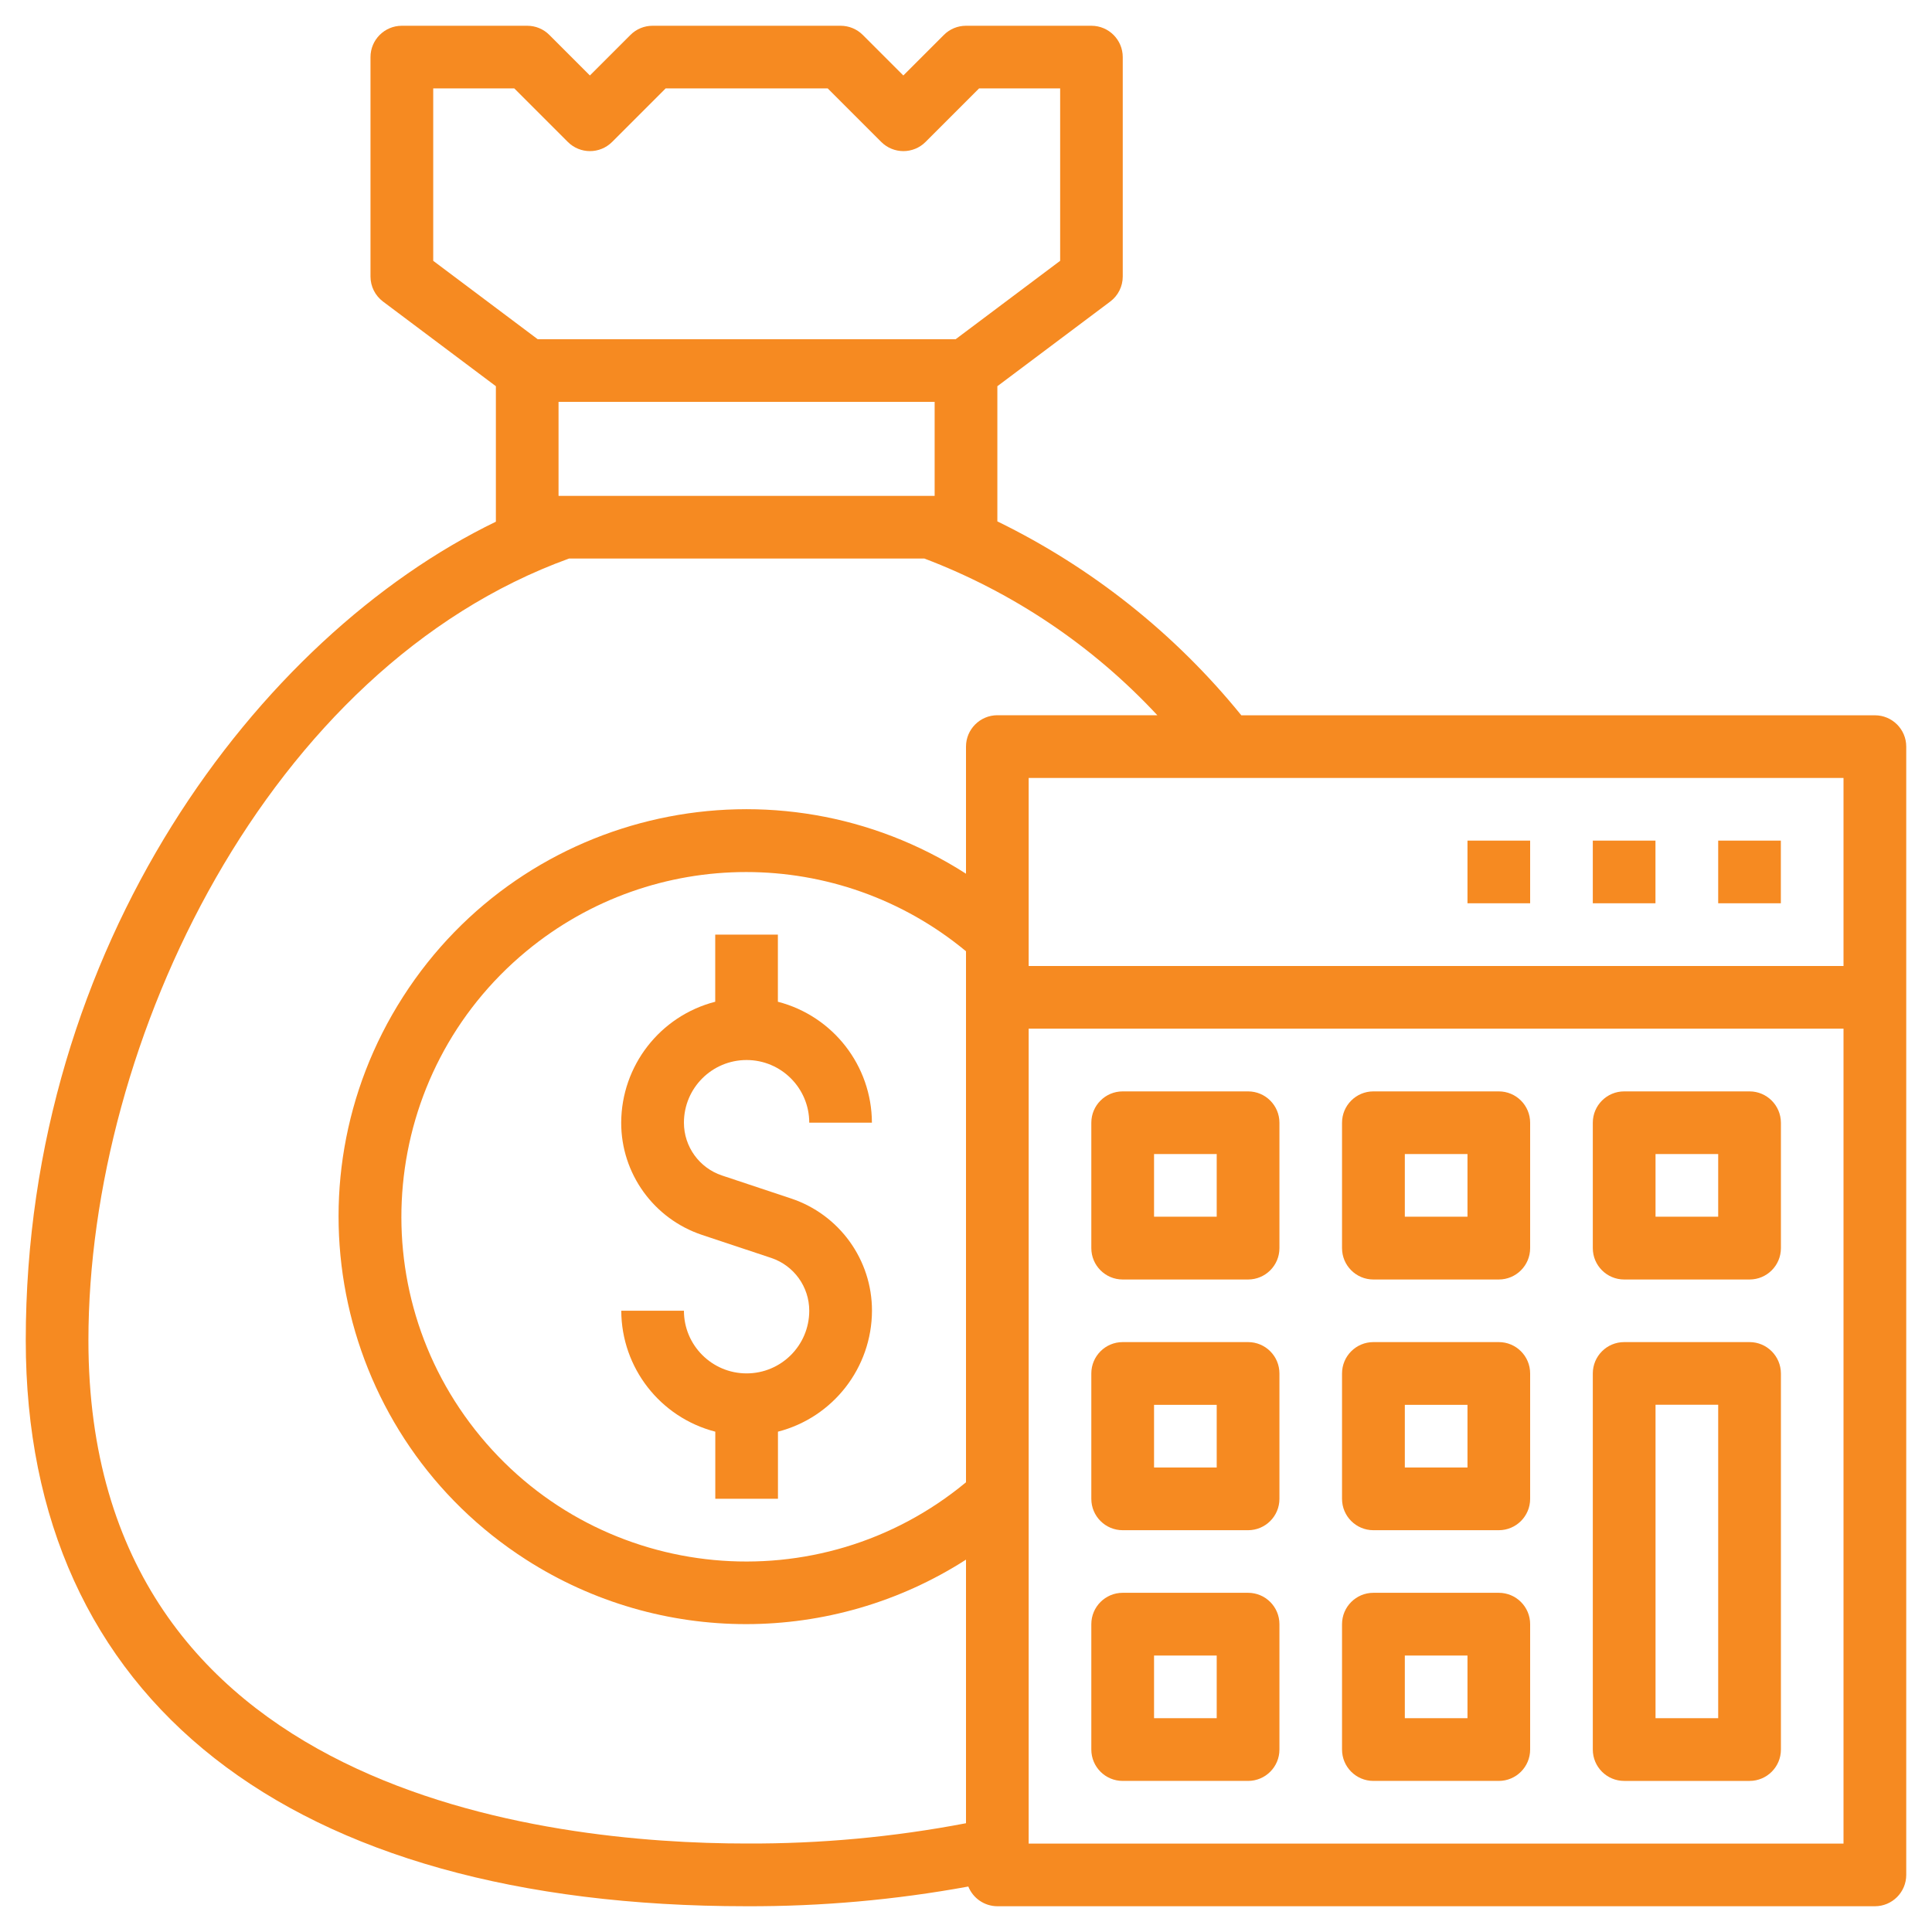 <?xml version="1.0" encoding="utf-8"?>
<!-- Generator: Adobe Illustrator 23.1.1, SVG Export Plug-In . SVG Version: 6.00 Build 0)  -->
<svg version="1.0" xmlns="http://www.w3.org/2000/svg" xmlns:xlink="http://www.w3.org/1999/xlink" x="0px" y="0px"
	 viewBox="0 0 300 300" style="enable-background:new 0 0 300 300;" xml:space="preserve">
<style type="text/css">
	.st0{display:none;}
	.st1{display:inline;}
	.st2{fill:#F68A21;}
	.st3{fill-rule:evenodd;clip-rule:evenodd;fill:#F68A21;}
</style>
<g id="Website" class="st0">
	<g class="st1">
		<g>
			<g>
				<path class="st2" d="M271.35,4.38H28.65C15.25,4.39,4.39,15.25,4.38,28.65v242.7c0.02,13.4,10.87,24.25,24.27,24.27h242.7
					c13.4-0.02,24.25-10.87,24.27-24.27V28.65C295.61,15.25,284.75,4.39,271.35,4.38z M285.91,271.35c0,8.04-6.52,14.56-14.56,14.56
					H28.65c-8.04,0-14.56-6.52-14.56-14.56V52.92h271.83L285.91,271.35L285.91,271.35z M285.91,43.21H14.09V28.65
					c0-8.04,6.52-14.56,14.56-14.56h242.7c8.04,0,14.56,6.52,14.56,14.56L285.91,43.21L285.91,43.21z"/>
				<path class="st2" d="M38.36,23.79H33.5c-2.68,0-4.85,2.17-4.85,4.85s2.17,4.85,4.85,4.85h4.85c2.68,0,4.85-2.17,4.85-4.85
					S41.04,23.79,38.36,23.79z"/>
				<path class="st2" d="M59.62,24.18c-1.17-0.53-2.52-0.53-3.69,0c-0.59,0.25-1.13,0.59-1.6,1.02c-1.88,1.91-1.88,4.98,0,6.89
					c0.47,0.43,1.01,0.77,1.6,1.02c1.18,0.52,2.51,0.52,3.69,0c0.59-0.25,1.13-0.59,1.6-1.02c1.88-1.91,1.88-4.98,0-6.89
					C60.75,24.77,60.21,24.43,59.62,24.18z"/>
				<path class="st2" d="M79.05,24.14c-1.82-0.76-3.92-0.34-5.31,1.06c-0.43,0.47-0.77,1.01-1.02,1.6c-0.52,1.18-0.52,2.51,0,3.69
					c0.25,0.59,0.59,1.13,1.02,1.6c1.91,1.88,4.98,1.88,6.89,0c0.43-0.47,0.77-1.01,1.02-1.6c0.27-0.58,0.41-1.21,0.39-1.84
					C82.05,26.68,80.87,24.89,79.05,24.14z"/>
				<path class="st2" d="M266.5,23.79H101.46c-2.68,0-4.85,2.17-4.85,4.85s2.17,4.85,4.85,4.85H266.5c2.68,0,4.85-2.17,4.85-4.85
					S269.18,23.79,266.5,23.79z"/>
				<path class="st2" d="M78.9,235.53c0.22,0.2,0.46,0.38,0.72,0.54c18.27,19.43,43.76,30.44,70.43,30.43
					c26.67-0.01,52.15-11.04,70.41-30.47c0.24-0.14,0.47-0.3,0.68-0.49c0.16-0.22,0.3-0.46,0.42-0.71
					c34.06-36.95,34.06-93.86,0-130.81l-0.02-0.01c-0.12-0.25-0.26-0.49-0.42-0.71c-0.22-0.21-0.46-0.39-0.72-0.54
					c-18.26-19.41-43.73-30.42-70.38-30.42s-52.12,11.01-70.38,30.42c-0.26,0.16-0.5,0.34-0.72,0.54c-0.16,0.22-0.3,0.46-0.42,0.71
					c-34.06,36.95-34.06,93.86,0,130.81C78.6,235.07,78.74,235.3,78.9,235.53z M176.48,252.65c7.46-9.01,13.08-19.4,16.53-30.58
					v-0.01c6.1,2.86,11.85,6.4,17.15,10.55C200.59,241.75,189.08,248.6,176.48,252.65z M216.85,225.55
					c-6.46-5.18-13.55-9.53-21.1-12.94c3.12-12.55,4.83-25.41,5.08-38.35h36.28C236.12,193.11,229,211.11,216.85,225.55z
					 M237.13,164.56h-36.28c-0.26-12.93-1.96-25.79-5.08-38.35c7.55-3.4,14.64-7.75,21.1-12.93
					C229,127.73,236.11,145.72,237.13,164.56z M210.16,106.21c-5.3,4.16-11.05,7.7-17.15,10.55c-3.45-11.18-9.06-21.58-16.53-30.6
					C189.08,90.21,200.59,97.07,210.16,106.21z M154.85,82.72c11.9,3.12,22.42,17.42,29.05,37.67c-9.37,3.23-19.15,5.09-29.05,5.53
					V82.72z M154.85,135.64c10.8-0.4,21.49-2.37,31.73-5.82c2.75,11.39,4.28,23.04,4.56,34.75h-36.28V135.64z M154.85,174.27h36.28
					c-0.28,11.71-1.8,23.36-4.56,34.74c-10.24-3.46-20.93-5.41-31.73-5.82V174.27z M154.85,212.91c9.9,0.44,19.68,2.3,29.05,5.53
					c-6.63,20.25-17.15,34.56-29.05,37.67V212.91z M89.84,232.59c5.3-4.15,11.05-7.68,17.15-10.52v-0.01
					c3.45,11.18,9.07,21.57,16.53,30.58C110.92,248.59,99.41,241.74,89.84,232.59z M145.15,256.11
					c-11.9-3.12-22.42-17.42-29.05-37.67c9.37-3.23,19.15-5.09,29.05-5.53V256.11L145.15,256.11z M145.15,203.2
					c-10.8,0.4-21.49,2.37-31.73,5.82c-2.75-11.39-4.28-23.04-4.56-34.75h36.28V203.2z M145.15,164.56h-36.28
					c0.28-11.71,1.8-23.36,4.56-34.74c10.24,3.46,20.93,5.41,31.73,5.82V164.56z M145.15,82.72v43.21
					c-9.9-0.44-19.68-2.3-29.05-5.53C122.72,100.14,133.25,85.83,145.15,82.72z M123.52,86.15c-7.46,9.02-13.08,19.42-16.53,30.61
					v-0.01c-6.1-2.86-11.85-6.4-17.15-10.55C99.41,97.05,110.92,90.2,123.52,86.15z M83.14,113.28c6.46,5.18,13.55,9.53,21.1,12.94
					c-3.12,12.55-4.83,25.41-5.08,38.35H62.87C63.88,145.72,71,127.72,83.14,113.28z M99.16,174.27
					c0.26,12.93,1.96,25.79,5.08,38.35c-7.55,3.4-14.64,7.75-21.1,12.93C71,211.11,63.89,193.11,62.87,174.27L99.16,174.27
					L99.16,174.27z"/>
			</g>
		</g>
	</g>
</g>
<g id="SEO" class="st0">
	<g class="st1">
		<g>
			<g>
				<path class="st2" d="M125.72,23.48c-56.44,0-102.2,45.75-102.2,102.2s45.75,102.2,102.2,102.2s102.2-45.75,102.2-102.2
					C227.86,69.26,182.14,23.54,125.72,23.48z M125.72,33.21c30.06,0.02,58.23,14.67,75.51,39.27l-12.17,12.17
					c-2.96-1.79-6.35-2.75-9.81-2.77c-10.75,0-19.47,8.72-19.47,19.47c0.02,3.46,0.97,6.86,2.76,9.83l-31.87,31.87
					c-6.03-3.68-13.62-3.68-19.65,0L88.9,120.9c1.79-2.97,2.74-6.36,2.76-9.83c0.01-10.73-8.67-19.44-19.4-19.45
					c-8.87-0.01-16.63,5.99-18.84,14.58H35.36C44.58,63.66,82.19,33.28,125.72,33.21z M188.99,101.34c0,5.38-4.36,9.73-9.73,9.73
					c-5.38,0-9.73-4.36-9.73-9.73c0-5.38,4.36-9.73,9.73-9.73C184.63,91.61,188.99,95.97,188.99,101.34z M130.59,159.74
					c0,5.38-4.36,9.73-9.73,9.73c-5.38,0-9.73-4.36-9.73-9.73c0-5.38,4.36-9.73,9.73-9.73
					C126.23,150.01,130.59,154.37,130.59,159.74z M81.93,111.08c0,5.38-4.36,9.73-9.73,9.73s-9.73-4.36-9.73-9.73
					c0-5.38,4.36-9.73,9.73-9.73S81.93,105.7,81.93,111.08z M170.65,206.52c-13.74,7.63-29.21,11.63-44.93,11.61
					c-51.03,0.03-92.43-41.31-92.46-92.34c0-3.29,0.17-6.58,0.52-9.86h19.64c2.21,8.57,9.93,14.57,18.77,14.6
					c3.46-0.02,6.86-0.97,9.83-2.76l22.13,22.13c-1.79,2.97-2.74,6.36-2.76,9.83c0,10.75,8.72,19.47,19.47,19.47
					s19.47-8.72,19.47-19.47c-0.02-3.46-0.97-6.86-2.76-9.83l31.87-31.87c2.97,1.79,6.36,2.74,9.83,2.76
					c10.75,0,19.47-8.72,19.47-19.47c-0.02-3.46-0.97-6.86-2.76-9.83l10.61-10.6C231.34,125.52,215.25,181.76,170.65,206.52z"/>
			</g>
		</g>
		<g>
			<g>
				<path class="st2" d="M247.38,52.68c8.85-0.03,16.56-6.03,18.77-14.6h29.89v-9.73h-29.89c-2.21-8.57-9.93-14.57-18.77-14.6
					c-10.75,0-19.47,8.72-19.47,19.47c0.02,3.46,0.97,6.86,2.76,9.83l-8.55,8.55C181.22-1.71,104.84-11.75,51.54,29.16
					S-11.8,146.44,29.11,199.74c38.62,50.31,109.41,62.52,162.64,28.04l14.69,14.69l6.88,6.88l39.17,39.17
					c9.96,9.96,26.12,9.96,36.08,0c9.96-9.96,9.96-26.12,0-36.08l-39.17-39.17l-6.88-6.88l-14.69-14.69
					c26.07-40.16,26.07-91.9,0-132.06l9.73-9.73C240.53,51.71,243.92,52.66,247.38,52.68z M247.38,23.48c5.38,0,9.73,4.36,9.73,9.73
					s-4.36,9.73-9.73,9.73s-9.73-4.36-9.73-9.73S242.01,23.48,247.38,23.48z M281.69,259.33c6.23,6.09,6.35,16.08,0.25,22.32
					c-6.09,6.23-16.08,6.35-22.32,0.25c-0.09-0.08-0.17-0.17-0.25-0.25l-39.17-39.17l22.32-22.32L281.69,259.33z M235.64,213.27
					l-22.32,22.32l-13.47-13.47c0.69-0.53,1.33-1.1,2-1.64c0.68-0.54,1.46-1.19,2.19-1.8c1.07-0.9,2.12-1.8,3.15-2.73
					c0.53-0.49,1.04-0.97,1.56-1.46c2-1.87,3.93-3.8,5.8-5.8c0.49-0.52,0.97-1.03,1.46-1.56c0.93-1.03,1.83-2.08,2.73-3.15
					c0.61-0.72,1.21-1.45,1.8-2.19c0.54-0.67,1.11-1.31,1.64-2L235.64,213.27z M216.76,190.67c-1.53,2.14-3.11,4.24-4.78,6.26
					c-0.49,0.59-1.01,1.16-1.51,1.74c-1.49,1.73-3.03,3.41-4.61,5.04c-0.69,0.71-1.39,1.42-2.11,2.11c-1.62,1.59-3.3,3.12-5.04,4.61
					c-0.58,0.49-1.15,1.02-1.74,1.51c-2.02,1.67-4.12,3.25-6.26,4.78c-50.38,35.99-120.39,24.33-156.38-26.05S10,70.28,60.38,34.28
					S180.77,9.96,216.76,60.33C244.61,99.32,244.61,151.69,216.76,190.67z"/>
			</g>
		</g>
	</g>
</g>
<g id="PPC" class="st0">
	<g class="st1">
		<path class="st2" d="M285.71,237.24V77.3c-0.02-13.38-10.86-24.22-24.23-24.23H159.69v9.69h101.78c8.03,0,14.54,6.51,14.54,14.54
			v159.94c0,8.03-6.51,14.54-14.54,14.54h-19.39v9.69h19.39C274.85,261.46,285.69,250.62,285.71,237.24z"/>
		<path class="st2" d="M33.68,130.61v106.63c0.02,13.38,10.86,24.22,24.23,24.23h43.62v-9.69H57.91c-8.03,0-14.54-6.51-14.54-14.54
			V130.61H33.68z"/>
		<path class="st2" d="M213.01,72.45h9.69v9.69h-9.69V72.45z"/>
		<path class="st2" d="M232.39,72.45h9.69v9.69h-9.69V72.45z"/>
		<path class="st2" d="M251.78,72.45h9.69v9.69h-9.69V72.45z"/>
		<path class="st2" d="M159.69,91.84h101.78v9.69H159.69V91.84z"/>
		<path class="st2" d="M38.53,120.92h32.54l37.6,23.5c1.64,1.03,3.74,0.98,5.33-0.13c1.59-1.11,2.37-3.05,1.99-4.95l-3.68-18.42
			h13.47c13.38-0.02,24.22-10.86,24.23-24.23V28.83c-0.02-13.38-10.86-24.22-24.23-24.23H38.53C25.15,4.61,14.31,15.45,14.29,28.83
			v67.85C14.31,110.06,25.15,120.9,38.53,120.92z M23.99,28.83c0-8.03,6.51-14.54,14.54-14.54h87.24c8.03,0,14.54,6.51,14.54,14.54
			v67.85c0,8.03-6.51,14.54-14.54,14.54h-19.39c-1.46,0-2.84,0.65-3.76,1.78c-0.92,1.13-1.29,2.61-0.99,4.03l2.64,13.22l-29.25-18.3
			c-0.77-0.48-1.66-0.74-2.57-0.74H38.53c-8.03,0-14.54-6.51-14.54-14.54V28.83z"/>
		<path class="st2" d="M73.65,91.84h3.65v9.69h9.69v-9.69h3.65c7.98,0.05,14.74-5.89,15.71-13.81c0.98-7.92-4.14-15.32-11.9-17.21
			l-22.3-5.56c-2.95-0.75-4.89-3.57-4.52-6.59c0.37-3.02,2.93-5.3,5.97-5.31h17c1.61,0,3.15,0.63,4.29,1.77
			c1.14,1.14,1.78,2.68,1.77,4.29v3.65h9.69v-3.65c-0.01-8.69-7.05-15.73-15.73-15.73h-3.65v-9.69H77.3v9.69h-3.65
			c-7.98-0.05-14.74,5.89-15.71,13.81s4.14,15.32,11.9,17.21l22.3,5.56c2.95,0.75,4.89,3.57,4.52,6.59s-2.93,5.3-5.97,5.31H73.65
			c-1.6,0-3.14-0.64-4.28-1.78c-1.13-1.14-1.77-2.68-1.76-4.28v-3.65h-9.69v3.65C57.92,84.79,64.96,91.83,73.65,91.84z"/>
		<path class="st2" d="M108.6,161.96c-6.92,6.94-8.99,17.36-5.23,26.41c3.76,9.05,12.59,14.95,22.39,14.94h9.69v-9.69h-9.69
			c-8.03,0-14.54-6.51-14.54-14.54c0-8.03,6.51-14.54,14.54-14.54h67.85c8.03,0,14.54,6.51,14.54,14.54
			c0,8.03-6.51,14.54-14.54,14.54h-9.69v9.69h9.69c13.38,0,24.23-10.85,24.23-24.23c0-13.38-10.85-24.23-24.23-24.23h-67.85
			C119.33,154.85,113.15,157.41,108.6,161.96z"/>
		<path class="st2" d="M193.62,125.77h9.69v19.39h-9.69V125.77z"/>
		<path class="st2" d="M214.43,146.57l14.54-14.54l6.85,6.85l-14.54,14.54L214.43,146.57z"/>
		<path class="st2" d="M227.55,164.54h19.39v9.69h-19.39V164.54z"/>
		<path class="st2" d="M116.84,272.82l30.34,21.67c0.82,0.59,1.81,0.9,2.82,0.91h77.55c2.68,0,4.85-2.17,4.85-4.85v-52.8
			c0.09-7.23-5.01-13.49-12.12-14.86c-4.23-0.7-8.55,0.49-11.82,3.27c-0.1,0.08-0.19,0.16-0.29,0.25c-5.51-4.95-13.87-4.95-19.39,0
			c-4.01-3.44-9.52-4.53-14.54-2.88v-29.9c0.09-7.23-5.01-13.5-12.12-14.86c-4.22-0.71-8.54,0.47-11.81,3.24
			c-3.27,2.76-5.15,6.83-5.15,11.11v64.66l-12.86-7.71c-3.93-2.37-8.8-2.56-12.89-0.49l-0.77,0.38c-4.2,2.1-7,6.26-7.36,10.94
			c-0.37,4.69,1.75,9.22,5.57,11.96L116.84,272.82z M122.97,258.59l0.76-0.38c1.13-0.58,2.48-0.52,3.56,0.13l20.21,12.12
			c1.5,0.9,3.36,0.92,4.88,0.07c1.52-0.86,2.46-2.47,2.46-4.21V193.1c0-1.42,0.63-2.77,1.71-3.69c1.1-0.94,2.56-1.34,3.98-1.08
			c2.42,0.59,4.09,2.81,4,5.3v43.62c0,2.68,2.17,4.85,4.85,4.85c2.68,0,4.85-2.17,4.85-4.85c0-2.68,2.17-4.85,4.85-4.85
			c2.68,0,4.85,2.17,4.85,4.85c0,2.68,2.17,4.85,4.85,4.85c2.68,0,4.85-2.17,4.85-4.85c0-2.68,2.17-4.85,4.85-4.85
			c2.68,0,4.85,2.17,4.85,4.85c0,2.68,2.17,4.85,4.85,4.85c2.68,0,4.85-2.17,4.85-4.85c0-1.42,0.62-2.78,1.71-3.7
			c1.1-0.94,2.56-1.33,3.98-1.07c2.42,0.59,4.09,2.8,4,5.29v47.95h-71.15l-29.08-20.77c-1.06-0.75-1.65-2.01-1.55-3.31
			c0.1-1.3,0.87-2.45,2.04-3.04H122.97z"/>
	</g>
</g>
<g id="SMM" class="st0">
	<g class="st1">
		<path class="st2" d="M249.01,3.93c1.35,0.39,2.68,0.83,4.05,1.16c22.17,5.5,39.86,24.56,42.61,47.15
			c3.52,28.9-10.9,50.84-34.37,61.34c-0.6,0.27-1.2,0.53-2,0.88c7.28,23.45,7.26,46.86-0.04,70.47
			c15.35,6.28,26.47,16.92,32.93,32.25c4.6,10.91,5.1,22.37,2.75,33.65c-4.92,23.61-24.59,41.42-47.51,44.66
			c-24.55,3.47-51.31-9.35-62.25-36.58c-23.33,7.15-46.75,7.27-70.1-0.01c-1.74,3.31-3.24,6.6-5.11,9.67
			c-18.54,30.39-59.98,36.67-86.72,13.18c-2.41-2.12-3.01-4.17-1.68-6.2c1.35-2.07,3.29-2.5,5.49-1.61
			c0.77,0.31,1.41,0.97,2.05,1.52c9.59,8.23,20.71,12.28,33.33,11.96c25.35-0.65,45.83-20.77,47.45-46.27
			c1.5-23.53-15.94-46.2-39.73-50.31c-18.95-3.27-35.02,2.49-47.03,17.5c-12.09,15.11-13.89,32.07-6.67,50
			c0.18,0.44,0.39,0.87,0.55,1.31c0.92,2.53,0.09,4.75-2.13,5.74c-2.18,0.98-4.49,0.11-5.67-2.34c-3.27-6.77-5.08-13.95-5.39-21.45
			c-1.01-24.5,12.66-46.13,35.16-55.81c0.6-0.26,1.18-0.55,1.74-0.81C33.5,149.78,33.5,146.26,40.6,115
			c-5.1-3.17-10.51-5.75-14.99-9.46C7.45,90.48,0.06,71.03,5.38,47.97c5.39-23.37,20.75-37.64,44-43.43
			C50,4.39,50.6,4.14,51.21,3.93c6.67,0,13.34,0,20.01,0c0.6,0.22,1.19,0.5,1.81,0.64c16.32,3.79,28.85,12.84,37.52,27.15
			c1.66,2.74,2.94,5.72,4.47,8.73c11.42-3.7,23.13-5.47,35.08-5.5c11.95-0.03,23.64,1.87,35.14,5.5c0.54-1.22,0.99-2.25,1.47-3.28
			c6.97-14.87,18.15-25.14,33.61-30.68c2.84-1.02,5.79-1.71,8.69-2.56C235.67,3.93,242.34,3.93,249.01,3.93z M117.26,48.72
			c1.63,8.58,1.63,16.8-0.29,24.99c-2.01,8.58-5.73,16.32-11.33,23.12c-1.75,2.12-4.16,2.37-6.07,0.9
			c-1.86-1.44-2.14-3.94-0.66-6.14c0.37-0.55,0.83-1.04,1.22-1.58c6.74-9.13,10.19-19.39,9.74-30.71
			c-1.17-29.43-26.23-50.49-55.48-46.86c-27.11,3.37-46.58,30.38-41.22,57.2c6.51,32.58,40.85,49.16,70.79,34.18
			c3.26-1.63,5.63-1.2,6.9,1.26c1.27,2.46,0.24,4.69-2.99,6.36c-9.78,5.08-20.17,7.29-31.17,6.37c-2.53-0.21-5.04-0.52-7.64-0.8
			c-6.81,21.97-6.79,43.63,0.09,65.46c20.29-3.51,38.01,1.3,52.45,15.72c14.51,14.49,19.26,32.32,15.79,52.45
			c21.98,6.74,43.57,6.78,65.4-0.02c-3.44-20.15,1.27-37.86,15.69-52.34c14.51-14.57,32.32-19.26,52.57-15.85
			c6.82-21.93,6.82-43.59,0.03-65.52c-20.18,3.49-37.92-1.24-52.39-15.63c-14.55-14.48-19.4-32.27-15.88-52.63
			C160.95,41.86,139.31,41.83,117.26,48.72z M237.28,109.46c26.35,1.29,49.21-19.79,50.49-46.57c1.26-26.4-19.74-49.7-45.87-50.89
			c-27.56-1.26-50.21,19.16-51.63,46.53C188.88,85.32,209.92,108.12,237.28,109.46z M238.87,287.48
			c26.84,0.06,48.85-21.78,48.95-48.57c0.1-26.92-21.92-49.04-48.81-49.03c-26.79,0.01-48.77,21.96-48.81,48.74
			C190.16,265.42,212.08,287.43,238.87,287.48z"/>
		<path class="st2" d="M45.49,238.03c0-5.33-0.04-10.66,0.01-15.98c0.05-5.62,4.5-8.3,9.34-5.55c9.34,5.3,18.64,10.67,27.91,16.09
			c4.99,2.92,5.03,8.12,0.08,11.03c-9.26,5.43-18.57,10.8-27.9,16.1c-4.84,2.75-9.39,0.11-9.44-5.42
			c-0.05-5.42-0.01-10.85-0.01-16.27C45.48,238.03,45.49,238.03,45.49,238.03z M54.26,226.02c0,8.24,0,16.02,0,24.21
			c7.1-4.1,13.87-8.01,20.95-12.1C68.07,234,61.3,230.09,54.26,226.02z"/>
		<path class="st2" d="M176.76,167.38c0-15.51,0-30.46,0-45.27c-10.87,4.15-21.72,8.28-32.88,12.54c0,6.2,0,13.04,0,20.06
			c3.35,1,6.72,1.97,10.05,3.02c3.01,0.95,4.29,2.99,3.59,5.53c-0.67,2.43-3.04,3.49-5.99,2.67c-0.46-0.13-0.92-0.24-1.38-0.38
			c-6.77-2.08-10.67-2.3-18.44-0.96c0.31,6.38,0.62,12.82,0.93,19.26c0.13,2.66,0.31,5.33,0.36,7.99c0.06,3.01-1.41,4.8-3.94,4.94
			c-2.61,0.15-4.42-1.61-4.59-4.71c-0.47-8.56-0.86-17.12-1.29-25.69c-0.03-0.57-0.11-1.13-0.2-2.01c-1.39-0.08-2.78-0.14-4.17-0.23
			c-4.8-0.32-8.16-3.71-8.21-8.52c-0.09-7.43-0.1-14.86-0.01-22.29c0.06-5.26,3.59-8.73,8.84-8.79c5.14-0.06,10.38-0.61,15.41,0.13
			c9.44,1.38,17.7-1.94,25.98-5.37c4.82-2,9.47-4.45,14.08-6.91c0.92-0.49,1.68-1.89,1.9-2.99c0.51-2.5,1.99-4.19,4.23-4.22
			c2.22-0.03,4.02,1.63,4.35,4.1c0.11,0.84,0.06,1.71,0.06,2.57c0,21.72-0.01,43.44-0.03,65.17c0,1.04,0.02,2.12-0.21,3.12
			c-0.53,2.23-2.02,3.44-4.34,3.31c-2.3-0.13-3.9-1.48-3.9-3.75c0.01-2.16-1.1-3-2.73-3.8c-2.22-1.08-4.41-2.25-6.57-3.45
			c-2.54-1.41-3.36-3.73-2.18-5.96c1.17-2.22,3.48-2.85,6.12-1.63C173.23,165.6,174.81,166.42,176.76,167.38z M119.27,155.44
			c5.4,0,10.49,0,15.71,0c0-7.48,0-14.82,0-22.09c-5.37,0-10.53,0-15.71,0C119.27,140.79,119.27,147.98,119.27,155.44z"/>
		<path class="st2" d="M54.99,48.72c1.28-6.38,4.54-10.94,10.52-13.1c4.52-1.63,9.07-1.37,13.2,1.14c1.78,1.08,3.1,1.01,4.66-0.03
			c0.79-0.53,1.6-1.33,2.45-1.39c1.58-0.12,3.58-0.32,4.7,0.5c0.99,0.72,1.6,2.87,1.35,4.2c-0.43,2.28-1.31,4.66-2.64,6.54
			c-1.82,2.56-2.29,5.23-2.5,8.23c-1.24,18.08-13.38,31.66-31.2,34.62c-9.41,1.57-18.35-0.45-26.71-5.01
			c-1.89-1.03-2.67-2.69-2.23-4.79c0.45-2.17,1.96-3.12,4.09-3.3c2.83-0.24,5.65-0.53,9.2-0.86c-1.03-1.09-1.52-1.7-2.1-2.21
			c-10.32-9.29-9.83-23.53-5.84-33.22c1.45-3.53,5.19-3.73,7.76-0.48c3.37,4.25,7.54,7.2,12.75,8.66
			C53.17,48.41,53.93,48.5,54.99,48.72z M48.01,81.39c2.77-0.22,4.85-0.2,6.86-0.57c15.69-2.9,24.69-16.36,23.34-32.81
			c-0.04-0.43-0.18-0.91-0.44-1.24c-2.27-2.85-6.14-4.17-9.16-3.16c-3.28,1.09-4.89,3.71-4.98,8.08c-0.01,0.57,0.03,1.15-0.05,1.71
			c-0.35,2.63-1.83,4.13-4.52,4.2c-1.32,0.04-2.66-0.06-3.98-0.2c-6.17-0.66-11.67-3.04-16.65-6.84
			c-1.77,8.11,2.15,15.58,10.19,19.81c6.07,3.2,6.2,6.12,0.42,9.96C48.89,80.44,48.78,80.6,48.01,81.39z"/>
		<path class="st2" d="M239.8,55.47c2.04,0,4.02-0.07,5.99,0.02c2.84,0.12,4.66,1.89,4.63,4.37c-0.03,2.51-1.79,4.1-4.75,4.19
			c-1.89,0.06-3.78,0.01-5.95,0.01c-0.06,1.35-0.15,2.46-0.15,3.57c-0.02,7.23,0.03,14.46-0.06,21.69
			c-0.04,2.84-1.65,4.47-4.09,4.54c-2.47,0.07-4.13-1.52-4.39-4.25c-0.07-0.76-0.04-1.52-0.05-2.28c-0.01-6.57-0.02-13.13-0.03-19.7
			c0-1.03,0-2.07,0-3.59c-2.1,0-3.96,0.06-5.81-0.01c-2.7-0.11-4.47-1.8-4.5-4.17c-0.03-2.33,1.75-4.18,4.39-4.34
			c1.87-0.11,3.75-0.02,5.95-0.02c0-3.73-0.02-7.13,0-10.53c0.07-10.98,6.66-17.51,17.67-17.53c1.33,0,2.67-0.08,3.99,0.04
			c2.58,0.23,4.36,2.2,4.22,4.5c-0.14,2.27-1.85,3.88-4.38,4c-1.8,0.09-3.62-0.04-5.42,0.06c-4.29,0.24-7.14,2.91-7.4,7.18
			c-0.21,3.41-0.09,6.85-0.09,10.27C239.56,54.06,239.69,54.61,239.8,55.47z"/>
		<path class="st2" d="M239.03,208.35c5.9,0,11.8-0.06,17.7,0.02c7.9,0.1,12.63,4.8,12.67,12.66c0.06,11.8,0.06,23.61,0,35.41
			c-0.04,7.79-4.93,12.65-12.71,12.68c-11.8,0.04-23.61,0.05-35.41,0c-7.76-0.03-12.62-4.89-12.66-12.71
			c-0.06-11.8-0.07-23.61,0-35.41c0.05-7.86,4.77-12.53,12.7-12.63C227.23,208.29,233.13,208.35,239.03,208.35z M238.99,260.54
			c5.81,0,11.62,0.02,17.43-0.01c3.26-0.02,4.4-1.07,4.42-4.21c0.04-11.72,0.04-23.44,0-35.15c-0.01-3.15-1.01-4.21-4.07-4.22
			c-11.81-0.05-23.63-0.05-35.44,0c-3.11,0.01-4.11,1.04-4.12,4.17c-0.04,11.72-0.04,23.44,0,35.15c0.01,3.2,1.11,4.25,4.35,4.27
			C227.36,260.57,233.18,260.54,238.99,260.54z"/>
		<path class="st2" d="M238.95,251.6c-7.17-0.03-12.85-5.72-12.84-12.9c0-7.26,5.86-13.05,13.11-12.95
			c7.09,0.1,12.75,5.93,12.7,13.08C251.87,245.99,246.14,251.63,238.95,251.6z M239.11,243c2.43-0.05,4.28-1.97,4.22-4.4
			c-0.05-2.4-2.04-4.31-4.42-4.26c-2.39,0.06-4.27,2.04-4.22,4.45C234.74,241.22,236.66,243.05,239.11,243z"/>
	</g>
</g>
<g id="Brand" class="st0">
	<g class="st1">
		<path class="st2" d="M276.36,43.08h-63.18v9.72h63.18c5.37,0,9.72,4.35,9.72,9.72v145.8H13.92V62.52c0-5.37,4.35-9.72,9.72-9.72
			h63.18v-9.72H23.64c-10.74,0-19.44,8.7-19.44,19.44v165.24c0,10.74,8.7,19.44,19.44,19.44h95.53l-11.66,38.88H96.54v9.72h106.92
			v-9.72H192.5l-11.66-38.88h95.53c10.74,0,19.44-8.7,19.44-19.44V62.52C295.8,51.78,287.1,43.08,276.36,43.08z M182.35,286.08
			h-64.7l11.66-38.88h41.37L182.35,286.08z M286.08,227.76c0,5.37-4.35,9.72-9.72,9.72H23.64c-5.37,0-9.72-4.35-9.72-9.72v-9.72
			h272.17V227.76z"/>
		<path class="st2" d="M22.8,153.3l1.68,9.57c15.7-2.75,27.16-16.38,27.16-32.32s-11.46-29.57-27.16-32.32l-1.68,9.57
			c11.03,1.96,19.06,11.54,19.06,22.74c0,11.2-8.03,20.78-19.06,22.74V153.3z"/>
		<path class="st2" d="M86.82,120.84c0-2.68-2.18-4.86-4.86-4.86H70.22c-1.13-4-2.73-7.85-4.77-11.47l8.31-8.31
			c1.9-1.9,1.9-4.98,0-6.87L60.01,75.58c-1.9-1.9-4.97-1.9-6.87,0l-8.32,8.32c-3.62-2.04-7.47-3.65-11.47-4.79V67.38
			c0-2.68-2.18-4.86-4.86-4.86h-4.86v20.41c0,2.31,1.63,4.3,3.89,4.76c5.48,1.11,10.69,3.28,15.35,6.38
			c1.93,1.28,4.49,1.02,6.12-0.61l7.58-7.58l6.87,6.87l-7.58,7.57c-1.64,1.64-1.89,4.2-0.62,6.12c3.11,4.66,5.27,9.87,6.38,15.36
			c0.46,2.26,2.46,3.89,4.77,3.89h10.7v9.72H66.41c-2.31,0-4.3,1.62-4.77,3.89c-1.11,5.48-3.27,10.7-6.38,15.35
			c-1.28,1.93-1.02,4.49,0.62,6.12l7.58,7.58l-6.87,6.87l-7.57-7.58c-1.64-1.64-4.2-1.89-6.12-0.61c-4.66,3.1-9.87,5.27-15.36,6.38
			c-2.26,0.46-3.89,2.45-3.89,4.76v20.42h4.86c2.68,0,4.86-2.18,4.86-4.86V182c4-1.13,7.85-2.73,11.47-4.77l8.32,8.31
			c1.9,1.9,4.98,1.9,6.87,0l13.75-13.75c1.9-1.9,1.9-4.97,0-6.87l-8.32-8.31c2.04-3.62,3.65-7.48,4.79-11.47h11.74
			c2.68,0,4.86-2.18,4.86-4.86V120.84z"/>
		<path class="st2" d="M218.04,145.14h11.74c1.13,4,2.73,7.85,4.77,11.47l-8.31,8.31c-1.9,1.9-1.9,4.97,0,6.87l13.75,13.75
			c1.9,1.9,4.97,1.9,6.87,0l8.32-8.32c3.62,2.03,7.47,3.63,11.47,4.77v11.76c0,2.68,2.18,4.86,4.86,4.86h4.86v-20.41
			c0-2.31-1.63-4.3-3.89-4.76c-5.48-1.11-10.69-3.28-15.35-6.38c-1.93-1.28-4.49-1.02-6.12,0.61l-7.58,7.58l-6.87-6.87l7.58-7.57
			c1.64-1.64,1.89-4.2,0.62-6.12c-3.11-4.66-5.27-9.87-6.38-15.36c-0.46-2.27-2.46-3.89-4.77-3.89H222.9v-9.72h10.69
			c2.31,0,4.3-1.62,4.77-3.89c1.11-5.48,3.27-10.7,6.38-15.35c1.28-1.93,1.02-4.49-0.62-6.12l-7.58-7.57l6.87-6.87l7.57,7.58
			c1.64,1.64,4.2,1.89,6.12,0.61c4.66-3.1,9.87-5.27,15.36-6.38c2.26-0.46,3.89-2.45,3.89-4.76V62.52h-4.86
			c-2.68,0-4.86,2.18-4.86,4.86v11.74c-4,1.13-7.85,2.73-11.47,4.77l-8.32-8.31c-1.9-1.9-4.98-1.9-6.87,0l-13.75,13.75
			c-1.9,1.9-1.9,4.97,0,6.87l8.31,8.31c-2.03,3.62-3.63,7.48-4.77,11.47h-11.74c-2.68,0-4.86,2.18-4.86,4.86v19.44
			C213.18,142.96,215.36,145.14,218.04,145.14z"/>
		<path class="st2" d="M277.2,107.82l-1.68-9.57c-15.7,2.75-27.16,16.38-27.16,32.32c0,15.94,11.46,29.57,27.16,32.32l1.68-9.57
			c-11.03-1.96-19.06-11.54-19.06-22.74c0-11.2,8.03-20.78,19.06-22.74V107.82z"/>
		<path class="st2" d="M218.04,62.52h9.72v9.72h-9.72V62.52z"/>
		<path class="st2" d="M77.1,188.88h9.72v9.72H77.1V188.88z"/>
		<path class="st2" d="M106.26,198.6h87.48c2.68,0,4.86-2.18,4.86-4.86V33.36c0-1.77-0.96-3.39-2.5-4.25l-43.74-24.3
			c-1.47-0.81-3.25-0.81-4.71,0l-43.74,24.3c-1.54,0.86-2.5,2.48-2.5,4.25v160.38C101.4,196.42,103.57,198.6,106.26,198.6z
			 M111.12,36.21L150,14.62l38.88,21.6v152.67h-77.76V36.21z"/>
		<path class="st2" d="M159.72,38.22c0,5.37-4.35,9.72-9.72,9.72s-9.72-4.35-9.72-9.72s4.35-9.72,9.72-9.72
			S159.72,32.85,159.72,38.22z"/>
		<path class="st2" d="M176.8,72.93l-24.3-14.58c-1.54-0.93-3.47-0.93-5.01,0l-24.3,14.58c-1.46,0.88-2.36,2.46-2.36,4.16v24.3
			c0,1.71,0.89,3.29,2.36,4.16l24.3,14.58c1.54,0.93,3.47,0.93,5.01,0l24.3-14.58c1.46-0.88,2.36-2.46,2.36-4.16V77.1
			C179.16,75.39,178.27,73.81,176.8,72.93z M169.44,98.65L150,110.31l-19.44-11.66v-18.8L150,68.18l19.44,11.66V98.65z"/>
		<path class="st2" d="M120.84,169.44h38.88v9.72h-38.88V169.44z"/>
		<path class="st2" d="M169.44,169.44h9.72v9.72h-9.72V169.44z"/>
		<path class="st2" d="M120.84,150h58.32v9.72h-58.32V150z"/>
		<path class="st2" d="M120.84,130.56h58.32v9.72h-58.32V130.56z"/>
	</g>
</g>
<g id="Video_Production" class="st0">
	<g class="st1">
		<path class="st2" d="M275.51,126.45l-23.55,18.84h-12.48v-28.26c0-5.19-4.22-9.42-9.42-9.42h-7.73
			c10.59-11.01,17.15-25.94,17.15-42.39C239.48,31.47,212.02,4,178.26,4c-22.24,0-42.75,12.24-53.49,31.54
			c-5.32-2.09-11.1-3.28-17.16-3.28c-25.97,0-47.1,21.13-47.1,47.1c0,10.61,3.57,20.37,9.51,28.26h-0.09
			c-5.19,0-9.42,4.22-9.42,9.42v14.13H41.68V150h-9.42v-9.42H4v56.52h28.26v-9.42h9.42v18.84h18.84v14.13
			c0,5.19,4.22,9.42,9.42,9.42h35.25L76.92,296h33.8l28.26-65.94h22.05L189.29,296h33.8l-28.26-65.94h35.24
			c5.19,0,9.42-4.22,9.42-9.42v-28.26h12.48l23.55,18.84H296v-84.77H275.51z M22.84,187.68h-9.42V150h9.42V187.68z M32.26,178.26
			v-18.84h9.42v18.84H32.26z M51.1,197.1v-56.52h9.42v56.52H51.1z M178.26,13.42c28.56,0,51.81,23.24,51.81,51.81
			s-23.24,51.81-51.81,51.81c-11.59,0-22.74-3.91-31.84-11.04c5.22-7.58,8.29-16.75,8.29-26.63c0-16.55-8.6-31.1-21.54-39.5
			C142.29,23.67,159.55,13.42,178.26,13.42z M107.61,41.68c20.77,0,37.68,16.9,37.68,37.68s-16.9,37.68-37.68,37.68
			s-37.68-16.9-37.68-37.68S86.84,41.68,107.61,41.68z M104.51,286.58h-13.3l24.22-56.52h13.3L104.51,286.58z M208.79,286.58h-13.3
			l-24.22-56.52h13.3L208.79,286.58z M230.06,220.65H69.94V117.03h9.54c7.86,5.89,17.58,9.42,28.14,9.42
			c12.71,0,24.24-5.08,32.72-13.29c10.81,8.58,24.09,13.29,37.93,13.29c11.94,0,23.05-3.49,32.48-9.42h19.32V220.65z M239.48,154.71
			h9.42v28.26h-9.42V154.71z M286.58,201.81h-7.77l-20.49-16.39v-33.16l20.49-16.39h7.77V201.81z"/>
		<path class="st2" d="M178.26,84.06c10.39,0,18.84-8.45,18.84-18.84s-8.45-18.84-18.84-18.84c-10.39,0-18.84,8.45-18.84,18.84
			S167.87,84.06,178.26,84.06z M178.26,55.81c5.19,0,9.42,4.22,9.42,9.42s-4.22,9.42-9.42,9.42c-5.19,0-9.42-4.22-9.42-9.42
			S173.06,55.81,178.26,55.81z"/>
		<path class="st2" d="M107.61,98.19c10.39,0,18.84-8.45,18.84-18.84S118,60.52,107.61,60.52s-18.84,8.45-18.84,18.84
			S97.22,98.19,107.61,98.19z M107.61,69.94c5.19,0,9.42,4.22,9.42,9.42c0,5.19-4.22,9.42-9.42,9.42c-5.19,0-9.42-4.22-9.42-9.42
			C98.19,74.16,102.42,69.94,107.61,69.94z"/>
		<rect x="79.35" y="201.81" class="st2" width="9.42" height="9.42"/>
		<rect x="98.19" y="201.81" class="st2" width="9.42" height="9.42"/>
		<path class="st2" d="M206.52,135.87h-65.94c-7.79,0-14.13,6.34-14.13,14.13v47.1c0,7.79,6.34,14.13,14.13,14.13h65.94
			c7.79,0,14.13-6.34,14.13-14.13V150C220.65,142.21,214.31,135.87,206.52,135.87z M211.23,197.1c0,2.6-2.11,4.71-4.71,4.71h-65.94
			c-2.6,0-4.71-2.11-4.71-4.71V150c0-2.6,2.11-4.71,4.71-4.71h65.94c2.6,0,4.71,2.11,4.71,4.71V197.1z"/>
		<path class="st2" d="M154.71,195.3l43.5-21.75l-43.5-21.75V195.3z M164.13,167.04l13.02,6.51l-13.02,6.51V167.04z"/>
		<path class="st2" d="M79.35,192.39h37.68v-56.52H79.35V192.39z M88.77,145.29h18.84v37.68H88.77V145.29z"/>
		<path class="st2" d="M211.23,65.23h9.42c0-15.4-8.37-29.61-21.85-37.09l-4.57,8.24C204.71,42.19,211.23,53.25,211.23,65.23z"/>
		<path class="st2" d="M188.85,24.18c-3.44-0.89-7.01-1.34-10.6-1.34v9.42c2.8,0,5.57,0.35,8.24,1.04L188.85,24.18z"/>
	</g>
</g>
<g id="Movie_Marketing" class="st0">
	<g class="st1">
		<path class="st3" d="M272.79,121.87H78.21L265.1,67.73c1.45-0.42,2.68-1.4,3.41-2.73c0.73-1.33,0.9-2.88,0.48-4.34l-9.78-33.76
			C255.31,13.42,242.75,4,228.68,4c-2.97,0-5.92,0.42-8.78,1.25L44.42,56.08c-8.12,2.35-14.84,7.75-18.94,15.19
			c-4.1,7.44-5.06,16.01-2.71,24.13l9.55,32.98v135.88c0,17.5,14.24,31.74,31.74,31.74h68.53c3.15,0,5.7-2.55,5.7-5.7
			s-2.55-5.7-5.7-5.7H64.06c-11.21,0-20.33-9.12-20.33-20.33v-77.61h29.22h0.01h0.01h44.66h0.01h0.01h44.66h0.01h0.01h44.66h0.01
			h0.01h60.04v77.61c0,11.21-9.12,20.33-20.33,20.33h-68.53c-3.15,0-5.7,2.55-5.7,5.7s2.56,5.7,5.7,5.7h68.53
			c17.5,0,31.74-14.24,31.74-31.74V127.57C278.49,124.42,275.94,121.87,272.79,121.87z M172.22,175.24l24.23-41.97h31.52
			l-24.23,41.97H172.22z M127.53,175.24l24.23-41.97h31.52l-24.23,41.97H127.53z M82.84,175.24l24.23-41.97h31.52l-24.23,41.97
			H82.84z M104.05,101.41L63.47,62.44l30.4-8.81c0.21,0.31,0.46,0.61,0.75,0.88l40.58,38.97l-30.4,8.81
			C104.58,101.98,104.33,101.68,104.05,101.41z M180.47,29.64l40.58,38.97l-30.4,8.81c-0.21-0.31-0.46-0.61-0.75-0.88l-40.58-38.97
			l30.4-8.81C179.94,29.08,180.19,29.37,180.47,29.64z M137.55,42.08l40.58,38.97l-30.4,8.81c-0.21-0.31-0.46-0.61-0.75-0.88
			l-40.58-38.97l30.4-8.81C137.01,41.51,137.26,41.81,137.55,42.08z M223.07,16.21c1.83-0.53,3.72-0.8,5.61-0.8
			c9.02,0,17.07,6.03,19.58,14.67l8.19,28.28l-22.88,6.63c-0.22-0.31-0.47-0.61-0.75-0.88l-40.57-38.97L223.07,16.21z M35.47,76.77
			c2.63-4.77,6.94-8.23,12.13-9.74l3.35-0.97c0.22,0.31,0.47,0.61,0.75,0.88l40.58,38.97l-50.35,14.59l-8.19-28.28
			C32.22,87.04,32.84,81.55,35.47,76.77z M43.73,133.28H93.9l-24.23,41.97H43.73V133.28z M216.91,175.24l24.23-41.97h25.94v41.97
			H216.91z"/>
		<path class="st3" d="M194.84,235.04c0-2.04-1.09-3.92-2.85-4.94l-50.11-28.93c-1.76-1.02-3.94-1.02-5.7,0s-2.85,2.9-2.85,4.94
			v57.86c0,2.04,1.09,3.92,2.85,4.94c0.88,0.51,1.87,0.77,2.85,0.77s1.97-0.26,2.85-0.77l50.11-28.93
			C193.75,238.96,194.84,237.08,194.84,235.04z M144.74,254.09v-38.1l33,19.05L144.74,254.09z"/>
		<path class="st3" d="M155.41,284.59c-3.14,0-5.7,2.56-5.7,5.7s2.56,5.7,5.7,5.7c3.14,0,5.7-2.56,5.7-5.7
			S158.55,284.59,155.41,284.59z"/>
	</g>
</g>
<g id="ICM" class="st0">
	<g class="st1">
		<path class="st2" d="M173.25,256.37h-9.5v-46.55c0-2.62-2.13-4.75-4.75-4.75s-4.75,2.13-4.75,4.75v46.55H30.75v-95h39.52
			c2.62,0,4.75-2.13,4.75-4.75s-2.13-4.75-4.75-4.75H26c-2.62,0-4.75,2.13-4.75,4.75v99.75h-9.5c-2.62,0-4.75,2.13-4.75,4.75v9.5
			c0,13.12,10.63,23.75,23.75,23.75h123.5c13.12,0,23.75-10.63,23.75-23.75v-9.5C178,258.49,175.87,256.37,173.25,256.37z
			 M168.5,270.62c0,7.87-6.38,14.25-14.25,14.25h-9.5v-4.75c0-2.62-2.13-4.75-4.75-4.75s-4.75,2.13-4.75,4.75v4.75h-85.5v-4.75
			c0-2.62-2.13-4.75-4.75-4.75s-4.75,2.13-4.75,4.75v4.75h-9.5c-7.87,0-14.25-6.38-14.25-14.25v-4.75h152V270.62z"/>
		<path class="st2" d="M254,37.87h9.5c2.62,0,4.75-2.13,4.75-4.75c0-2.62-2.13-4.75-4.75-4.75H254c-7.87,0-14.25,6.38-14.25,14.25
			v4.75H235c-2.62,0-4.75,2.13-4.75,4.75c0,2.62,2.13,4.75,4.75,4.75h4.75v14.25c0,2.62,2.13,4.75,4.75,4.75s4.75-2.13,4.75-4.75
			V56.87H254c2.62,0,4.75-2.13,4.75-4.75c0-2.62-2.13-4.75-4.75-4.75h-4.75v-4.75C249.25,39.99,251.38,37.87,254,37.87z"/>
		<path class="st2" d="M277.75,9.37h-57c-7.87,0-14.25,6.38-14.25,14.25v9.5c0,2.62,2.13,4.75,4.75,4.75s4.75-2.13,4.75-4.75v-9.5
			c0-2.62,2.13-4.75,4.75-4.75h57c2.62,0,4.75,2.13,4.75,4.75v57c0,2.62-2.13,4.75-4.75,4.75h-57c-2.62,0-4.75-2.13-4.75-4.75v-28.5
			c0-2.62-2.13-4.75-4.75-4.75s-4.75,2.13-4.75,4.75v28.5c0,7.87,6.38,14.25,14.25,14.25h57c7.87,0,14.25-6.38,14.25-14.25v-57
			C292,15.75,285.62,9.37,277.75,9.37z"/>
		<path class="st2" d="M230.25,199.37c0,10.49,8.51,19,19,19c10.49,0,19-8.51,19-19s-8.51-19-19-19
			C238.76,180.37,230.25,188.87,230.25,199.37z M258.75,199.37c0,5.25-4.25,9.5-9.5,9.5s-9.5-4.25-9.5-9.5s4.25-9.5,9.5-9.5
			S258.75,194.12,258.75,199.37z"/>
		<path class="st2" d="M277.75,156.62h-57c-7.87,0-14.25,6.38-14.25,14.25v57c0,7.87,6.38,14.25,14.25,14.25h57
			c7.87,0,14.25-6.38,14.25-14.25v-9.5c0-2.62-2.13-4.75-4.75-4.75s-4.75,2.13-4.75,4.75v9.5c0,2.62-2.13,4.75-4.75,4.75h-57
			c-2.62,0-4.75-2.13-4.75-4.75v-57c0-2.62,2.13-4.75,4.75-4.75h57c2.62,0,4.75,2.13,4.75,4.75v28.5c0,2.62,2.13,4.75,4.75,4.75
			s4.75-2.13,4.75-4.75v-28.5C292,163,285.62,156.62,277.75,156.62z"/>
		<path class="st2" d="M113.73,65.65c0.76,0.47,1.63,0.72,2.52,0.71c0.74,0,1.48-0.18,2.14-0.52l28.5-14.25
			c2.33-1.2,3.26-4.06,2.06-6.39c-0.45-0.89-1.18-1.61-2.06-2.06l-28.5-14.25c-2.34-1.18-5.2-0.24-6.38,2.1
			c-0.33,0.66-0.51,1.39-0.51,2.12v28.5C111.5,63.26,112.34,64.78,113.73,65.65z M121,40.81l13.11,6.56L121,53.92V40.81z"/>
		<path class="st2" d="M125.75,90.12c23.61,0,42.75-19.14,42.75-42.75S149.36,4.62,125.75,4.62S83,23.76,83,47.37
			S102.14,90.12,125.75,90.12z M125.75,14.12C144.11,14.12,159,29,159,47.37s-14.89,33.25-33.25,33.25S92.5,65.73,92.5,47.37
			S107.39,14.12,125.75,14.12z"/>
		<path class="st2" d="M173.25,109.12c1.5,0,2.9-0.7,3.8-1.9l14.25-19c1.57-2.1,1.14-5.08-0.96-6.65c-2.1-1.57-5.07-1.15-6.64,0.95
			l-14.25,19c-1.57,2.1-1.15,5.08,0.95,6.65C171.22,108.78,172.22,109.12,173.25,109.12z"/>
		<path class="st2" d="M183.7,126.22c0.9,1.2,2.3,1.9,3.8,1.9c1.03,0,2.03-0.33,2.85-0.95l19-14.25c2.1-1.57,2.52-4.55,0.95-6.65
			c-1.57-2.1-4.55-2.52-6.65-0.95l-19,14.25C182.55,121.14,182.13,124.12,183.7,126.22L183.7,126.22z"/>
		<path class="st2" d="M230.25,136.67c-0.46-2.58-2.93-4.3-5.51-3.84c-0.06,0.01-0.12,0.02-0.19,0.04l-23.75,4.75
			c-2.62,0.26-4.54,2.6-4.27,5.23c0.26,2.62,2.6,4.54,5.22,4.27h0.95l23.75-4.75c2.58-0.46,4.3-2.93,3.84-5.51
			C230.28,136.79,230.26,136.73,230.25,136.67z"/>
		<path class="st2" d="M11.75,137.62h57c2.62,0,4.75-2.13,4.75-4.75v-76c0-2.62-2.13-4.75-4.75-4.75h-57C9.13,52.12,7,54.24,7,56.87
			v76C7,135.49,9.13,137.62,11.75,137.62z M16.5,61.62H64v66.5H16.5V61.62z"/>
		<path class="st2" d="M49.75,71.12h-9.5c-2.62,0-4.75,2.13-4.75,4.75c0,2.62,2.13,4.75,4.75,4.75h9.5c2.62,0,4.75-2.13,4.75-4.75
			C54.5,73.24,52.37,71.12,49.75,71.12z"/>
		<path class="st2" d="M49.75,90.12h-19c-2.62,0-4.75,2.13-4.75,4.75c0,2.62,2.13,4.75,4.75,4.75h19c2.62,0,4.75-2.13,4.75-4.75
			C54.5,92.24,52.37,90.12,49.75,90.12z"/>
		<path class="st2" d="M49.75,109.12h-19c-2.62,0-4.75,2.13-4.75,4.75c0,2.62,2.13,4.75,4.75,4.75h19c2.62,0,4.75-2.13,4.75-4.75
			C54.5,111.24,52.37,109.12,49.75,109.12z"/>
		<path class="st2" d="M169.07,136.19c-1.31-2.28-4.23-3.07-6.51-1.76c-2.28,1.31-3.07,4.23-1.76,6.51l20.95,36.24l-76,28.5
			c0,0,0,0-0.33,0h-0.38l-12.35,7.12l-8.22,4.75c-2.18,1.26-4.78,1.6-7.22,0.95c-2.42-0.65-4.49-2.24-5.75-4.42L62,197.66
			c-2.32-4.46-0.76-9.96,3.56-12.54l16.43-9.5l11.88,20.57c0.85,1.48,2.43,2.38,4.13,2.38c2.62,0.01,4.76-2.11,4.77-4.73
			c0-0.84-0.22-1.67-0.64-2.39l-12.25-21.18l59.61-49.16l1.95,3.37c1.31,2.28,4.23,3.07,6.51,1.76c2.28-1.31,3.07-4.23,1.76-6.51
			l-4.75-8.22c-0.7-1.2-1.9-2.04-3.28-2.28c-1.38-0.26-2.81,0.1-3.9,1l-66.5,54.81l-20.24,11.68c-7.47,4.35-11.06,13.19-8.74,21.52
			l-4.75,2.71c-6.82,3.92-9.18,12.63-5.26,19.45c1.89,3.29,5.01,5.69,8.68,6.67c1.21,0.32,2.45,0.48,3.7,0.47
			c2.5-0.01,4.95-0.66,7.12-1.9l4.75-2.71c2.28,2.36,5.15,4.06,8.31,4.94c1.62,0.45,3.3,0.68,4.99,0.66
			c3.34,0.01,6.62-0.88,9.5-2.57l4.13-2.38l9.5,16.48c3.93,6.8,12.62,9.13,19.43,5.22c6.82-3.93,9.16-12.64,5.23-19.46
			c0,0-0.01-0.01-0.01-0.01l-8.64-15.06l71.25-26.74c1.31-0.49,2.33-1.53,2.8-2.85c0.47-1.3,0.35-2.74-0.33-3.94L169.07,136.19z
			 M56.87,217.37c-1.09,0.63-2.39,0.8-3.61,0.47c-1.22-0.32-2.26-1.1-2.9-2.18c-0.63-1.09-0.8-2.39-0.48-3.61
			c0.33-1.23,1.13-2.27,2.23-2.9l4.13-2.38l4.75,8.22L56.87,217.37z M119.38,230.67c0.63,1.09,0.8,2.39,0.48,3.61
			c-0.34,1.21-1.14,2.23-2.23,2.85c-2.26,1.3-5.14,0.53-6.46-1.71l-9.5-16.48l7.88-4.51h0.38L119.38,230.67z"/>
	</g>
</g>
<g id="MM" class="st0">
	<g class="st1">
		<path class="st2" d="M270.34,55.9H153.38l36.92-37.33c3.32-3.36,3.29-8.78-0.07-12.1c-3.36-3.32-8.78-3.29-12.1,0.07l-45.25,45.75
			L87.64,6.54c-3.32-3.36-8.74-3.39-12.1-0.07s-3.39,8.74-0.07,12.1L112.4,55.9H29.66C15.51,55.9,4,67.41,4,81.56v171.66
			c0,14.15,11.51,25.66,25.66,25.66H43.8l-2.51,2.51c-3.34,3.34-3.34,8.76,0,12.1c1.67,1.67,3.86,2.51,6.05,2.51
			s4.38-0.84,6.05-2.51L68,278.89h164.58l14.6,14.6c1.67,1.67,3.86,2.51,6.05,2.51s4.38-0.84,6.05-2.51c3.34-3.34,3.34-8.76,0-12.1
			l-2.5-2.51h13.56c14.15,0,25.66-11.51,25.66-25.66V81.56C296,67.41,284.49,55.9,270.34,55.9z M278.89,253.23
			c0,4.72-3.84,8.55-8.55,8.55H29.66c-4.72,0-8.55-3.84-8.55-8.55V81.56c0-4.72,3.84-8.55,8.55-8.55h240.67
			c4.72,0,8.55,3.84,8.55,8.55V253.23z"/>
		<path class="st2" d="M184.22,90.12H64.45c-14.15,0-25.66,11.51-25.66,25.66v102.66c0,14.15,11.51,25.66,25.66,25.66h119.77
			c14.15,0,25.66-11.51,25.66-25.66V115.78C209.88,101.63,198.37,90.12,184.22,90.12z M192.77,218.44c0,4.72-3.84,8.55-8.55,8.55
			H64.45c-4.72,0-8.55-3.84-8.55-8.55V115.78c0-4.72,3.84-8.55,8.55-8.55h119.77c4.72,0,8.55,3.84,8.55,8.55V218.44z"/>
		<path class="st2" d="M244.67,98.67c-9.43,0-17.11,7.67-17.11,17.11s7.67,17.11,17.11,17.11c9.43,0,17.11-7.67,17.11-17.11
			S254.11,98.67,244.67,98.67z"/>
		<path class="st2" d="M253.23,150h-17.11c-4.73,0-8.55,3.83-8.55,8.55s3.83,8.55,8.55,8.55h17.11c4.73,0,8.55-3.83,8.55-8.55
			S257.95,150,253.23,150z"/>
		<path class="st2" d="M253.23,184.22h-17.11c-4.73,0-8.55,3.83-8.55,8.55s3.83,8.55,8.55,8.55h17.11c4.73,0,8.55-3.83,8.55-8.55
			S257.95,184.22,253.23,184.22z"/>
		<path class="st2" d="M253.23,218.44h-17.11c-4.73,0-8.55,3.83-8.55,8.55s3.83,8.55,8.55,8.55h17.11c4.73,0,8.55-3.83,8.55-8.55
			S257.95,218.44,253.23,218.44z"/>
	</g>
</g>
<g id="INNOVATORS" class="st0">
	<g class="st1">
		<path class="st2" d="M151.07,48.61c-44.98-0.4-82.04,35.22-83.42,80.18c-0.52,17.81,4.79,35.31,15.13,49.82
			c10.94,15.64,16.71,34.32,16.51,53.4v22c0,1.17,0.52,2.29,1.41,3.05l14.52,12.28v14.98c0.01,6.45,5.24,11.68,11.69,11.68h46.17
			c6.45-0.01,11.68-5.23,11.69-11.69v-14.98l14.52-12.28c0.9-0.76,1.41-1.87,1.41-3.05v-22c0-19.36,5.95-38.26,17.04-54.13
			c25.89-37.42,16.55-88.74-20.87-114.63C183.4,53.92,167.45,48.83,151.07,48.61L151.07,48.61z M179.32,263.51h-58.63l-11.53-9.75
			h81.69L179.32,263.51z M192.72,245.77h-85.44V236h85.44V245.77z M176.79,284.32c0,2.04-1.66,3.7-3.7,3.7h-46.17
			c-2.04,0-3.7-1.66-3.7-3.7v-12.83h53.57L176.79,284.32z M211.18,173.32c-11.23,16.1-17.61,35.08-18.38,54.7h-85.59
			c-0.55-19.38-6.78-38.16-17.91-54.03c-9.33-13.1-14.13-28.9-13.66-44.97c1.22-40.25,34.12-72.28,74.39-72.42h0.95
			c41.09,0.53,73.97,34.27,73.43,75.36c-0.19,14.8-4.79,29.2-13.21,41.37L211.18,173.32z"/>
		<path class="st2" d="M193.9,131.02c-1.09-4.5-2.87-8.81-5.27-12.78l5.23-5.24c1.56-1.56,1.56-4.08,0-5.64c0,0,0,0,0,0l-9.5-9.5
			c-1.56-1.56-4.08-1.56-5.64,0c0,0,0,0,0,0l-5.2,5.2c-3.97-2.42-8.28-4.21-12.79-5.32V90.4c0-2.2-1.79-3.99-3.99-3.99h-13.45
			c-2.2,0-3.99,1.79-3.99,3.99v7.34c-4.52,1.11-8.83,2.9-12.8,5.32l-5.21-5.21c-1.56-1.56-4.08-1.56-5.64,0c0,0,0,0,0,0l-9.5,9.5
			c-1.56,1.56-1.56,4.08,0,5.64c0,0,0,0,0,0l5.23,5.24c-2.4,3.96-4.17,8.27-5.27,12.77h-7.43c-2.2,0-3.99,1.79-3.99,3.99v13.44
			c0,2.2,1.79,3.99,3.99,3.99l0,0h7.49c1.11,4.47,2.89,8.75,5.29,12.69l-5.32,5.32c-1.56,1.56-1.56,4.08,0,5.64c0,0,0,0,0,0l9.5,9.5
			c1.58,1.5,4.06,1.5,5.65,0l5.35-5.35c3.93,2.37,8.19,4.14,12.65,5.23v7.58c0,2.2,1.79,3.99,3.99,3.99h13.44
			c2.2,0,3.99-1.79,3.99-3.99v-7.58c4.46-1.09,8.73-2.86,12.66-5.23l5.35,5.35c1.56,1.56,4.08,1.56,5.64,0c0,0,0,0,0,0l9.5-9.5
			c1.56-1.56,1.56-4.08,0-5.64c0,0,0,0,0,0l-5.31-5.32c2.4-3.94,4.18-8.21,5.29-12.69h7.48c2.2,0,3.99-1.79,3.99-3.99v-13.44
			c0-2.2-1.79-3.99-3.99-3.99l0,0L193.9,131.02z M197.34,144.46h-6.74c-1.95,0-3.62,1.41-3.94,3.33c-0.95,5.6-3.17,10.9-6.48,15.51
			c-1.15,1.59-0.98,3.79,0.42,5.17l4.81,4.79l-3.86,3.86l-4.82-4.83c-1.38-1.38-3.56-1.56-5.14-0.43
			c-4.62,3.29-9.92,5.48-15.51,6.41c-1.93,0.32-3.33,2-3.33,3.95v6.84h-5.47v-6.84c0-1.95-1.41-3.62-3.33-3.94
			c-5.59-0.93-10.9-3.12-15.51-6.41c-1.59-1.13-3.76-0.95-5.14,0.43l-4.82,4.83l-3.86-3.86l4.82-4.8c1.39-1.38,1.56-3.57,0.42-5.16
			c-3.32-4.61-5.53-9.91-6.48-15.51c-0.32-1.92-1.99-3.33-3.94-3.33h-6.74v-5.45h6.7c1.96,0,3.63-1.42,3.94-3.36
			c0.92-5.63,3.12-10.97,6.43-15.61c1.13-1.59,0.95-3.76-0.43-5.14l-4.71-4.71l3.86-3.86l4.69,4.69c1.38,1.39,3.57,1.56,5.16,0.42
			c4.64-3.34,9.99-5.56,15.62-6.5c1.93-0.32,3.34-2,3.34-3.96v-6.62h5.47V101c0,1.96,1.42,3.62,3.35,3.94
			c5.64,0.94,10.98,3.16,15.61,6.5c1.59,1.15,3.77,0.97,5.16-0.42l4.69-4.69l3.86,3.86l-4.71,4.71c-1.38,1.38-1.56,3.56-0.43,5.14
			c3.31,4.64,5.51,9.98,6.43,15.61c0.31,1.93,1.98,3.36,3.94,3.36h6.7V144.46z"/>
		<path class="st2" d="M150,113.56c-15.5,0-28.06,12.56-28.06,28.06s12.56,28.06,28.06,28.06c15.5,0,28.06-12.56,28.06-28.06
			C178.04,126.13,165.49,113.58,150,113.56z M150,161.71c-11.09,0-20.07-8.99-20.07-20.08c0-11.09,8.99-20.07,20.08-20.07
			c11.09,0,20.07,8.99,20.07,20.08C170.06,152.71,161.08,161.69,150,161.71L150,161.71z"/>
		<path class="st2" d="M150,34.99c2.2,0,3.99-1.79,3.99-3.99v-23c0-2.2-1.79-3.99-3.99-3.99s-3.99,1.79-3.99,3.99v23
			C146.01,33.2,147.8,34.99,150,34.99z"/>
		<path class="st2" d="M247.59,46.76l-16.27,16.27c-1.56,1.56-1.56,4.09,0,5.65c1.56,1.56,4.09,1.56,5.65,0l16.27-16.27
			c1.56-1.56,1.56-4.09,0-5.65C251.68,45.2,249.15,45.2,247.59,46.76L247.59,46.76z"/>
		<path class="st2" d="M292.01,146.01h-23c-2.2,0-3.99,1.79-3.99,3.99s1.79,3.99,3.99,3.99l0,0h23c2.2,0,3.99-1.79,3.99-3.99
			S294.21,146.01,292.01,146.01z"/>
		<path class="st2" d="M30.99,146.01h-23C5.79,146.01,4,147.8,4,150s1.79,3.99,3.99,3.99h23c2.2,0,3.99-1.79,3.99-3.99
			S33.2,146.01,30.99,146.01z"/>
		<path class="st2" d="M68.67,63.03L52.41,46.76c-1.56-1.56-4.09-1.56-5.65,0c-1.56,1.56-1.56,4.09,0,5.65l16.27,16.27
			c1.56,1.56,4.09,1.56,5.65,0C70.23,67.11,70.23,64.59,68.67,63.03z"/>
	</g>
</g>
<g id="STRATRGY" class="st0">
	<g class="st1">
		<g>
			<g>
				<path class="st2" d="M244.15,145.16V251.7h-29.06c-2.67,0-4.84,2.17-4.84,4.84v29.06H31.06V14.4h213.09v62.96h9.69V9.55
					c0-2.67-2.17-4.84-4.84-4.84H26.21c-2.67,0-4.84,2.17-4.84,4.84v280.89c0,2.67,2.17,4.84,4.84,4.84h188.88
					c1.28,0,2.51-0.51,3.42-1.42l33.9-33.9c0.4-0.41,0.73-0.89,0.97-1.42c0.07-0.15,0.11-0.3,0.16-0.45
					c0.14-0.41,0.22-0.83,0.25-1.26c0-0.1,0.06-0.19,0.06-0.3V145.16H244.15z M219.93,278.76v-17.37h17.37L219.93,278.76z"/>
			</g>
		</g>
		<g>
			<g>
				<path class="st2" d="M274.21,86.04c-5.98-5.72-15.4-5.72-21.38,0l-84.75,84.75c-0.91,0.91-1.42,2.14-1.42,3.42v14.53
					c0,2.67,2.17,4.84,4.84,4.84h14.53c1.28,0,2.52-0.51,3.42-1.42l84.75-84.75C280.1,101.51,280.1,91.95,274.21,86.04z
					 M184.03,183.9h-7.68v-7.68l60.54-60.54l7.68,7.68L184.03,183.9z M251.41,116.52l-7.68-7.68l5.26-5.26l7.68,7.68L251.41,116.52z
					 M267.36,100.57l-3.84,3.84l-7.68-7.68l3.84-3.84c2.15-2.05,5.53-2.05,7.68,0C269.47,95.01,269.47,98.44,267.36,100.57z"/>
			</g>
		</g>
		<g>
			<g>
				<path class="st2" d="M64.96,67.67c-10.7,0-19.37,8.67-19.37,19.37s8.67,19.37,19.37,19.37s19.37-8.67,19.37-19.37
					S75.66,67.67,64.96,67.67z M64.96,96.73c-5.35,0-9.69-4.34-9.69-9.69s4.34-9.69,9.69-9.69c5.35,0,9.69,4.34,9.69,9.69
					C74.64,92.39,70.31,96.73,64.96,96.73z"/>
			</g>
		</g>
		<g>
			<g>
				<polygon class="st2" points="155.56,27.51 148.71,20.66 137.6,31.76 126.5,20.66 119.65,27.51 130.76,38.61 119.65,49.72 
					126.5,56.56 137.6,45.46 148.71,56.56 155.56,49.72 144.45,38.61 				"/>
			</g>
		</g>
		<g>
			<g>
				<path class="st2" d="M200.56,62.83c-10.7,0-19.37,8.67-19.37,19.37s8.67,19.37,19.37,19.37c10.7,0,19.37-8.67,19.37-19.37
					S211.26,62.83,200.56,62.83z M200.56,91.88c-5.35,0-9.69-4.34-9.69-9.69s4.34-9.69,9.69-9.69c5.35,0,9.69,4.34,9.69,9.69
					C210.25,87.55,205.91,91.88,200.56,91.88z"/>
			</g>
		</g>
		<g>
			<g>
				<path class="st2" d="M79.49,203.27c-10.7,0-19.37,8.67-19.37,19.37s8.67,19.37,19.37,19.37s19.37-8.67,19.37-19.37
					S90.19,203.27,79.49,203.27z M79.49,232.33c-5.35,0-9.69-4.34-9.69-9.69c0-5.35,4.34-9.69,9.69-9.69c5.35,0,9.69,4.34,9.69,9.69
					C89.17,227.99,84.84,232.33,79.49,232.33z"/>
			</g>
		</g>
		<g>
			<g>
				<polygon class="st2" points="102.28,138.9 95.44,132.05 84.33,143.15 73.23,132.05 66.38,138.9 77.48,150 66.38,161.1 
					73.23,167.95 84.33,156.85 95.44,167.95 102.28,161.1 91.18,150 				"/>
			</g>
		</g>
		<g>
			<g>
				<polygon class="st2" points="223.36,206.7 216.51,199.85 205.4,210.95 194.3,199.85 187.45,206.7 198.56,217.8 187.45,228.91 
					194.3,235.75 205.4,224.65 216.51,235.75 223.36,228.91 212.25,217.8 				"/>
			</g>
		</g>
		<g>
			<g>
				<path class="st2" d="M109.74,101.57h8.23v-9.69H98.6c-2.67,0-4.84,2.17-4.84,4.84v19.37h9.69v-6.78
					c21.01,27.09,19.5,65.36-3.58,90.7l7.17,6.52C133.87,177.07,135.02,132.38,109.74,101.57z"/>
			</g>
		</g>
		<g>
			<g>
				<path class="st2" d="M137.6,227.49c-10.7,0-19.37,8.67-19.37,19.37c0,10.7,8.67,19.37,19.37,19.37s19.37-8.67,19.37-19.37
					C156.97,236.16,148.3,227.49,137.6,227.49z M137.6,256.55c-5.35,0-9.69-4.34-9.69-9.69c0-5.35,4.34-9.69,9.69-9.69
					c5.35,0,9.69,4.34,9.69,9.69C147.29,252.21,142.95,256.55,137.6,256.55z"/>
			</g>
		</g>
		<g>
			<g>
				<path class="st2" d="M170.08,73.93L155.56,59.4l-6.85,6.85l6.26,6.26H94.02v9.69h60.95l-6.26,6.26l6.85,6.85l14.53-14.53
					C171.98,78.89,171.98,75.82,170.08,73.93z"/>
			</g>
		</g>
		<g>
			<g>
				<path class="st2" d="M181.19,101.57h-19.37v9.69h7.85c-23.79,25.32-36.99,58.79-36.9,93.53v13.01h9.69v-13.01
					c-0.08-32.09,12.04-63.02,33.9-86.52v7.51h9.69v-19.37C186.03,103.74,183.86,101.57,181.19,101.57z"/>
			</g>
		</g>
	</g>
</g>
<g id="RESULT" class="st0">
	<g class="st1">
		<g>
			<g>
				<path class="st2" d="M257.34,23.15C257.34,23.15,257.33,23.15,257.34,23.15h-63.43V8.51c0-2.69-2.18-4.88-4.88-4.88c0,0,0,0,0,0
					h-78.06c-2.69,0-4.88,2.18-4.88,4.88c0,0,0,0,0,0v14.64H42.67c-2.69,0-4.88,2.18-4.88,4.88c0,0,0,0,0,0v263.46
					c0,2.69,2.18,4.88,4.88,4.88c0,0,0,0,0,0h214.67c2.69,0,4.88-2.18,4.88-4.88c0,0,0,0,0,0V28.03
					C262.21,25.34,260.03,23.15,257.34,23.15z M115.85,13.39h68.3v29.27h-68.3V13.39z M252.46,286.61H47.54V32.91h58.55v14.64
					c0,2.69,2.18,4.88,4.88,4.88c0,0,0,0,0,0h78.06c2.69,0,4.88-2.18,4.88-4.88c0,0,0,0,0,0V32.91h58.55V286.61z"/>
			</g>
		</g>
		<g>
			<g>
				<rect x="57.3" y="228.06" class="st2" width="107.33" height="9.76"/>
			</g>
		</g>
		<g>
			<g>
				<rect x="174.39" y="228.06" class="st2" width="68.3" height="9.76"/>
			</g>
		</g>
		<g>
			<g>
				<rect x="57.3" y="247.58" class="st2" width="185.39" height="9.76"/>
			</g>
		</g>
		<g>
			<g>
				<rect x="57.3" y="267.09" class="st2" width="78.06" height="9.76"/>
			</g>
		</g>
		<g>
			<g>
				<rect x="145.12" y="267.09" class="st2" width="97.58" height="9.76"/>
			</g>
		</g>
		<g>
			<g>
				<path class="st2" d="M91.46,145.12C91.46,145.12,91.45,145.12,91.46,145.12H62.18c-2.69,0-4.88,2.18-4.88,4.88c0,0,0,0,0,0
					v63.42c0,2.69,2.18,4.88,4.88,4.88c0,0,0,0,0,0h29.27c2.69,0,4.88-2.18,4.88-4.88c0,0,0,0,0,0V150
					C96.33,147.31,94.15,145.12,91.46,145.12z M86.58,208.55H67.06v-53.67h19.52V208.55z"/>
			</g>
		</g>
		<g>
			<g>
				<path class="st2" d="M140.24,125.61C140.24,125.61,140.24,125.61,140.24,125.61h-29.28c-2.69,0-4.88,2.18-4.88,4.88c0,0,0,0,0,0
					v82.94c0,2.69,2.18,4.88,4.88,4.88c0,0,0,0,0,0h29.27c2.69,0,4.88-2.18,4.88-4.88c0,0,0,0,0,0v-82.94
					C145.12,127.79,142.94,125.61,140.24,125.61z M135.36,208.55h-19.52v-73.18h19.52V208.55z"/>
			</g>
		</g>
		<g>
			<g>
				<path class="st2" d="M189.03,106.09C189.03,106.09,189.03,106.09,189.03,106.09h-29.28c-2.69,0-4.88,2.18-4.88,4.88c0,0,0,0,0,0
					v102.46c0,2.69,2.18,4.88,4.88,4.88c0,0,0,0,0,0h29.27c2.69,0,4.88-2.18,4.88-4.88c0,0,0,0,0,0V110.97
					C193.91,108.28,191.73,106.09,189.03,106.09z M184.15,208.55h-19.52v-92.7h19.52V208.55z"/>
			</g>
		</g>
		<g>
			<g>
				<path class="st2" d="M237.82,86.58C237.82,86.58,237.82,86.58,237.82,86.58h-29.28c-2.69,0-4.88,2.18-4.88,4.88c0,0,0,0,0,0
					v121.97c0,2.69,2.18,4.88,4.88,4.88c0,0,0,0,0,0h29.27c2.69,0,4.88-2.18,4.88-4.88c0,0,0,0,0,0V91.45
					C242.7,88.76,240.51,86.58,237.82,86.58z M232.94,208.55h-19.52V96.33h19.52V208.55z"/>
			</g>
		</g>
		<g>
			<g>
				<path class="st2" d="M236.86,52.52l-48.79,9.76c-0.62,0.13-1.22,0.37-1.75,0.72l-42.68,28.45h-42.43
					c-0.91,0-1.81,0.26-2.58,0.74L59.6,116.59l5.17,8.27l37.84-23.65h42.51c0.96,0,1.9-0.29,2.71-0.82l43.11-28.74l47.84-9.57
					L236.86,52.52z"/>
			</g>
		</g>
	</g>
</g>
<g id="COST_EFFICIENT">
	<g>
		<g>
			<g>
				<path class="st2" d="M122.84,186.1l-10.73-3.57c-3.53-1.18-5.91-4.48-5.91-8.2c0-5.38,4.36-9.73,9.73-9.73s9.73,4.36,9.73,9.73
					h9.73c-0.03-8.85-6.03-16.56-14.6-18.78v-10.42h-9.73v10.42c-8.57,2.21-14.57,9.93-14.6,18.78
					c-0.01,7.91,5.06,14.93,12.56,17.43l10.73,3.57c3.53,1.18,5.91,4.48,5.91,8.2c0,5.38-4.36,9.73-9.73,9.73s-9.73-4.36-9.73-9.73
					h-9.73c0.03,8.85,6.03,16.56,14.6,18.78v10.42h9.73v-10.42c8.57-2.21,14.57-9.93,14.6-18.78
					C135.41,195.62,130.34,188.6,122.84,186.1z"/>
			</g>
		</g>
		<g>
			<g>
				<path class="st2" d="M291.13,111.07h-98.38c-10.28-12.67-23.21-22.95-37.88-30.11V59.97l17.52-13.14
					c1.23-0.92,1.95-2.36,1.95-3.89V8.87c0-2.69-2.18-4.87-4.87-4.87H150c-1.29,0-2.53,0.51-3.44,1.43l-6.29,6.29l-6.29-6.29
					C133.06,4.51,131.82,4,130.53,4h-29.2c-1.29,0-2.53,0.51-3.44,1.43l-6.29,6.29l-6.29-6.29C84.4,4.51,83.16,4,81.87,4H62.4
					c-2.69,0-4.87,2.18-4.87,4.87v34.07c0,1.53,0.72,2.97,1.95,3.89L77,59.97v21.04C40.16,98.84,4,146.72,4,208.13
					C4,263.97,44.8,296,115.93,296c11.55,0.04,23.07-0.98,34.43-3.06c0.74,1.84,2.52,3.05,4.5,3.06h136.27
					c2.69,0,4.87-2.18,4.87-4.87v-175.2C296,113.25,293.82,111.07,291.13,111.07z M67.27,40.5V13.73h12.59l8.31,8.31
					c1.9,1.9,4.98,1.9,6.88,0l8.31-8.31h25.17l8.31,8.31c1.9,1.9,4.98,1.9,6.88,0l8.31-8.31h12.59V40.5l-16.22,12.17H83.49
					L67.27,40.5z M145.13,62.4V77h-58.4V62.4H145.13z M150,230.17c-22.77,18.86-56.52,15.68-75.37-7.09
					c-18.86-22.77-15.68-56.52,7.09-75.37c19.81-16.4,48.48-16.4,68.28,0L150,230.17L150,230.17z M150,115.93v19.74
					c-29.41-18.86-68.55-10.31-87.41,19.1s-10.31,68.55,19.1,87.41c20.81,13.35,47.5,13.35,68.31,0v40.93
					c-11.23,2.15-22.64,3.2-34.07,3.15c-30.73,0-102.2-7.61-102.2-78.13c0-46.56,27.91-104.49,74.63-121.4h55.18
					c13.77,5.23,26.14,13.55,36.17,24.33h-24.85C152.18,111.07,150,113.25,150,115.93z M286.27,286.27H159.73V159.73h126.53V286.27z
					 M286.27,150H159.73v-29.2h126.53V150z"/>
			</g>
		</g>
		<g>
			<g>
				<path class="st2" d="M193.8,169.47h-19.47c-2.69,0-4.87,2.18-4.87,4.87v19.47c0,2.69,2.18,4.87,4.87,4.87h19.47
					c2.69,0,4.87-2.18,4.87-4.87v-19.47C198.67,171.65,196.49,169.47,193.8,169.47z M188.93,188.93h-9.73v-9.73h9.73V188.93z"/>
			</g>
		</g>
		<g>
			<g>
				<path class="st2" d="M232.73,169.47h-19.47c-2.69,0-4.87,2.18-4.87,4.87v19.47c0,2.69,2.18,4.87,4.87,4.87h19.47
					c2.69,0,4.87-2.18,4.87-4.87v-19.47C237.6,171.65,235.42,169.47,232.73,169.47z M227.87,188.93h-9.73v-9.73h9.73V188.93z"/>
			</g>
		</g>
		<g>
			<g>
				<path class="st2" d="M271.67,169.47H252.2c-2.69,0-4.87,2.18-4.87,4.87v19.47c0,2.69,2.18,4.87,4.87,4.87h19.47
					c2.69,0,4.87-2.18,4.87-4.87v-19.47C276.53,171.65,274.35,169.47,271.67,169.47z M266.8,188.93h-9.73v-9.73h9.73V188.93z"/>
			</g>
		</g>
		<g>
			<g>
				<path class="st2" d="M193.8,208.4h-19.47c-2.69,0-4.87,2.18-4.87,4.87v19.47c0,2.69,2.18,4.87,4.87,4.87h19.47
					c2.69,0,4.87-2.18,4.87-4.87v-19.47C198.67,210.58,196.49,208.4,193.8,208.4z M188.93,227.87h-9.73v-9.73h9.73V227.87z"/>
			</g>
		</g>
		<g>
			<g>
				<path class="st2" d="M232.73,208.4h-19.47c-2.69,0-4.87,2.18-4.87,4.87v19.47c0,2.69,2.18,4.87,4.87,4.87h19.47
					c2.69,0,4.87-2.18,4.87-4.87v-19.47C237.6,210.58,235.42,208.4,232.73,208.4z M227.87,227.87h-9.73v-9.73h9.73V227.87z"/>
			</g>
		</g>
		<g>
			<g>
				<path class="st2" d="M193.8,247.33h-19.47c-2.69,0-4.87,2.18-4.87,4.87v19.47c0,2.69,2.18,4.87,4.87,4.87h19.47
					c2.69,0,4.87-2.18,4.87-4.87V252.2C198.67,249.51,196.49,247.33,193.8,247.33z M188.93,266.8h-9.73v-9.73h9.73V266.8z"/>
			</g>
		</g>
		<g>
			<g>
				<path class="st2" d="M232.73,247.33h-19.47c-2.69,0-4.87,2.18-4.87,4.87v19.47c0,2.69,2.18,4.87,4.87,4.87h19.47
					c2.69,0,4.87-2.18,4.87-4.87V252.2C237.6,249.51,235.42,247.33,232.73,247.33z M227.87,266.8h-9.73v-9.73h9.73V266.8z"/>
			</g>
		</g>
		<g>
			<g>
				<path class="st2" d="M271.67,208.4H252.2c-2.69,0-4.87,2.18-4.87,4.87v58.4c0,2.69,2.18,4.87,4.87,4.87h19.47
					c2.69,0,4.87-2.18,4.87-4.87v-58.4C276.53,210.58,274.35,208.4,271.67,208.4z M266.8,266.8h-9.73v-48.67h9.73V266.8z"/>
			</g>
		</g>
		<g>
			<g>
				<rect x="266.8" y="130.53" class="st2" width="9.73" height="9.73"/>
			</g>
		</g>
		<g>
			<g>
				<rect x="247.33" y="130.53" class="st2" width="9.73" height="9.73"/>
			</g>
		</g>
		<g>
			<g>
				<rect x="227.87" y="130.53" class="st2" width="9.73" height="9.73"/>
			</g>
		</g>
	</g>
	<g>
	</g>
	<g>
	</g>
	<g>
	</g>
	<g>
	</g>
	<g>
	</g>
	<g>
	</g>
	<g>
	</g>
	<g>
	</g>
	<g>
	</g>
	<g>
	</g>
	<g>
	</g>
	<g>
	</g>
	<g>
	</g>
	<g>
	</g>
	<g>
	</g>
</g>
</svg>
